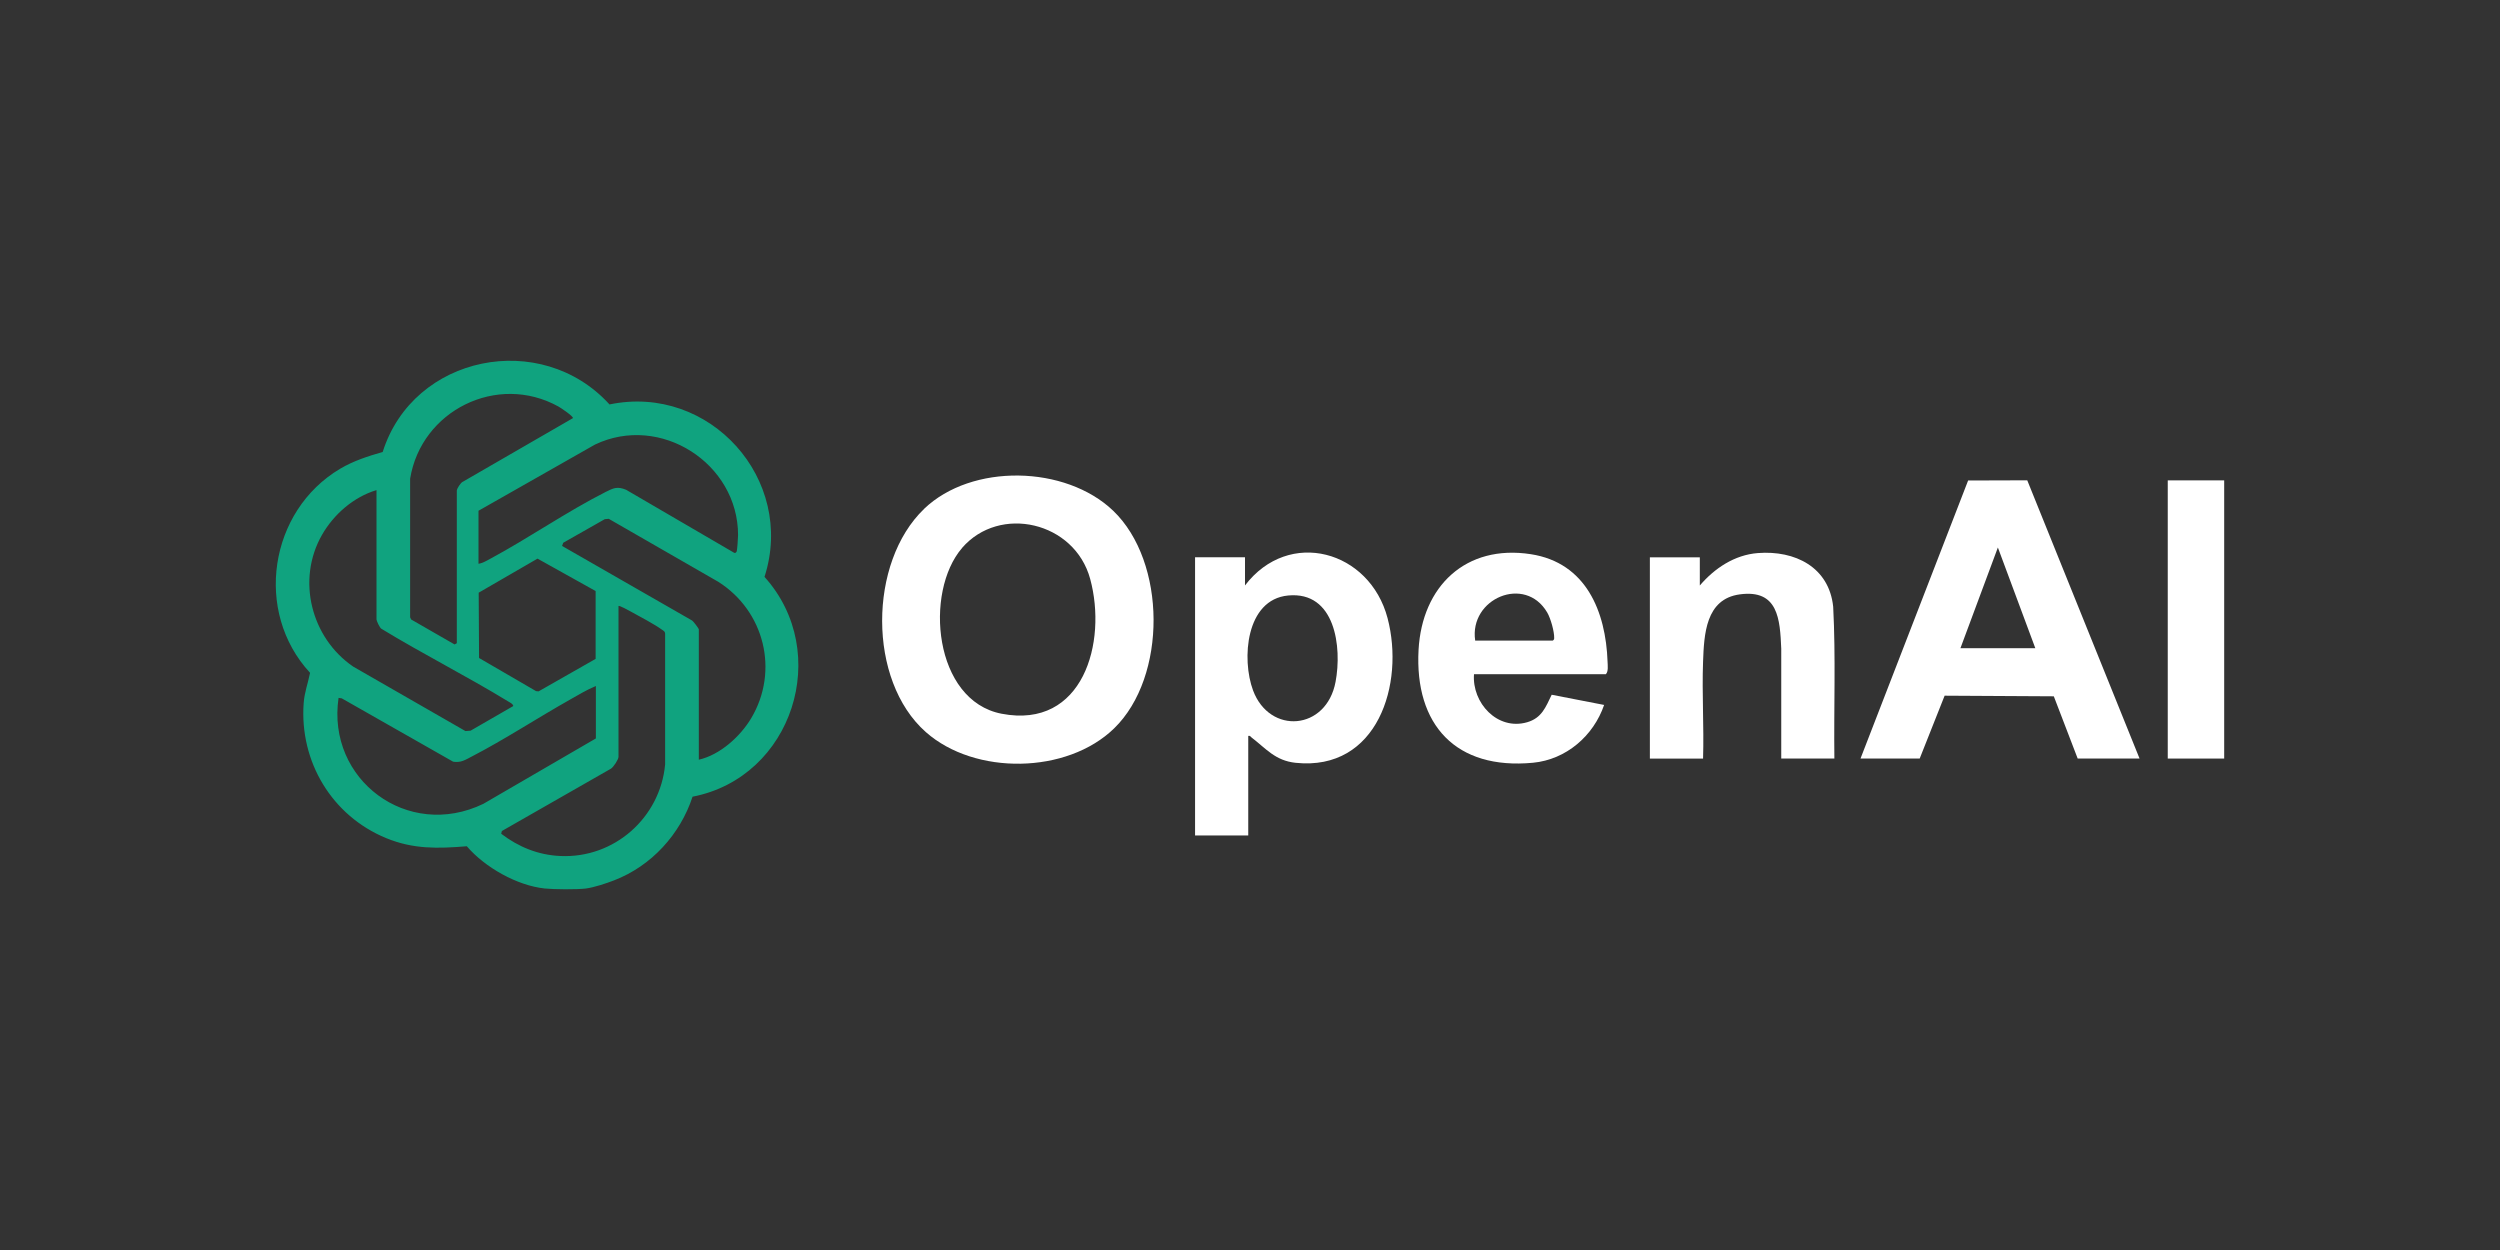 <svg xmlns="http://www.w3.org/2000/svg" id="Layer_1" viewBox="0 0 400 200"><rect x="0" y="0" width="400" height="200" fill="#333333" stroke="none"/><defs><style>      .st0 {        fill: #fff;      }      .st1 {        fill: #10a37f;      }    </style></defs><path class="st1" d="M87.15,142.16c-4.45-.48-9.58-3.39-12.46-6.76-4.62.38-8.55.49-12.9-1.3-8.69-3.57-13.9-12.26-13.2-21.64.12-1.65.7-3.21,1.02-4.81-9.03-9.75-6.56-25.92,4.83-32.66,2.07-1.23,4.47-2.02,6.79-2.67,4.89-15.54,25.38-19.62,36.29-7.61,16.05-3.35,29.82,12.02,24.8,27.59,10.89,12.08,4.51,32.07-11.51,35.17-1.98,6.04-6.59,11.08-12.54,13.38-1.24.48-3.22,1.14-4.51,1.31-1.43.18-5.14.15-6.6,0h-.01ZM73.09,102.93v-24.42c0-.31.61-1.3.98-1.44l17.6-10.17c.07-.3-1.93-1.64-2.31-1.85-9.81-5.44-21.98.65-23.74,11.55v22.17l.17.35,6.94,3.99.35-.19h0ZM76.56,90.2c.6-.07,1.32-.49,1.89-.8,6.17-3.32,12.25-7.55,18.46-10.69,1.25-.63,1.85-.92,3.26-.35l17.32,10.1c.19.06.34-.11.39-.27.08-.27.21-2.16.21-2.57,0-11.49-12.44-19.48-22.89-14.49l-18.64,10.59v8.49h0ZM60.23,78.42c-3.66,1.1-6.83,3.87-8.71,7.16-4.1,7.16-1.76,16.45,4.98,21.07l17.97,10.32.82-.06,6.83-3.94c0-.33-.56-.59-.81-.74-6.64-4.06-13.65-7.58-20.29-11.63-.27-.15-.78-1.29-.78-1.48v-20.69h-.01ZM111.82,121.55c3.37-.77,6.61-3.69,8.37-6.63,4.51-7.58,2.12-17.15-5.26-21.83l-17.53-10.08-.64.06-6.64,3.77-.19.51,20.73,11.89c.26.1,1.15,1.35,1.15,1.44v20.87h0ZM95.29,94.56l-9.29-5.18-9.41,5.45.06,10.45,9.12,5.3.4.04,9.13-5.2v-10.85h0ZM98.96,96.95v24.16c0,.38-.81,1.66-1.23,1.89l-17.43,9.96-.11.44c2.79,2.12,5.91,3.4,9.46,3.56,8.64.4,15.98-6.14,16.77-14.65v-20.95c-.02-.32-.23-.42-.46-.58-1.3-.94-3.57-2.12-5.05-2.94-.24-.14-1.86-1.02-1.97-.89h.02ZM95.32,109.77c-1.44.59-2.8,1.43-4.14,2.18-5.2,2.93-10.44,6.37-15.71,9.1-1.02.53-1.73,1.02-2.97.82l-17.81-10.13-.52-.08c-1.93,13.08,11.05,22.81,23.17,16.95l18-10.46v-8.4h0l-.02.02Z"></path><path class="st0" d="M147.84,81.43c7.64-7.34,22.64-7,30.26.28,8.55,8.18,8.65,26.56.17,34.82-7.55,7.35-22.29,7.55-30.14.6-9.35-8.27-9.19-27.15-.28-35.7h0ZM153.93,87.68c-6.08,7.05-4.55,24.43,6.34,26.52,13.04,2.5,16.91-11.44,14.16-21.57-2.49-9.17-14.49-11.93-20.51-4.95h0Z"></path><path class="st0" d="M297.68,121.37l17.22-44.49,9.46-.03,17.97,44.52h-9.9l-3.82-9.96-17.47-.1-3.99,10.06h-9.47ZM325.65,103.71l-5.99-16.11-5.99,16.11h11.99-.01Z"></path><path class="st0" d="M199.72,117.74v15.93h-8.51v-44.51h7.99v4.51c7.03-9.22,19.95-5.6,22.81,5.23,2.77,10.54-1.6,24.52-14.71,23.15-3.28-.35-4.72-2.27-7.05-4.05-.18-.14-.22-.33-.52-.26h0ZM206.1,95.28c-6.79.64-7.47,10.2-5.61,15.19,2.65,7.11,11.74,6.43,13.2-1.38,1.05-5.55-.04-14.54-7.6-13.81h.01Z"></path><path class="st0" d="M235.84,107.86c-.35,4.6,3.75,9.07,8.5,7.7,2.35-.68,2.96-2.41,3.93-4.4l8.39,1.63c-1.7,4.95-6.07,8.74-11.38,9.25-12.31,1.17-18.97-6.03-18.31-18.08.56-10.14,7.53-16.9,17.96-15.29,8.84,1.36,12,9.17,12.28,17.2.02.61.15,1.56-.27,2h-21.11,0ZM236.02,102.5h12.42c.16-.12.22-.18.23-.39.03-1.06-.56-3.15-1.11-4.1-3.55-6.08-12.53-2.24-11.53,4.48h0Z"></path><path class="st0" d="M293.51,121.37h-8.51v-17.58c-.2-4.72-.49-9.53-6.64-8.69-5.48.74-5.71,6.44-5.87,10.77-.19,5.15.16,10.35,0,15.51h-8.51v-32.21h7.99v4.51c2.36-2.76,5.55-4.9,9.29-5.19,5.93-.46,11.39,2.24,12.05,8.59.42,8.09.09,16.21.19,24.31v-.02h.01Z"></path><rect class="st0" x="346.84" y="76.86" width="9.03" height="44.51"></rect></svg>